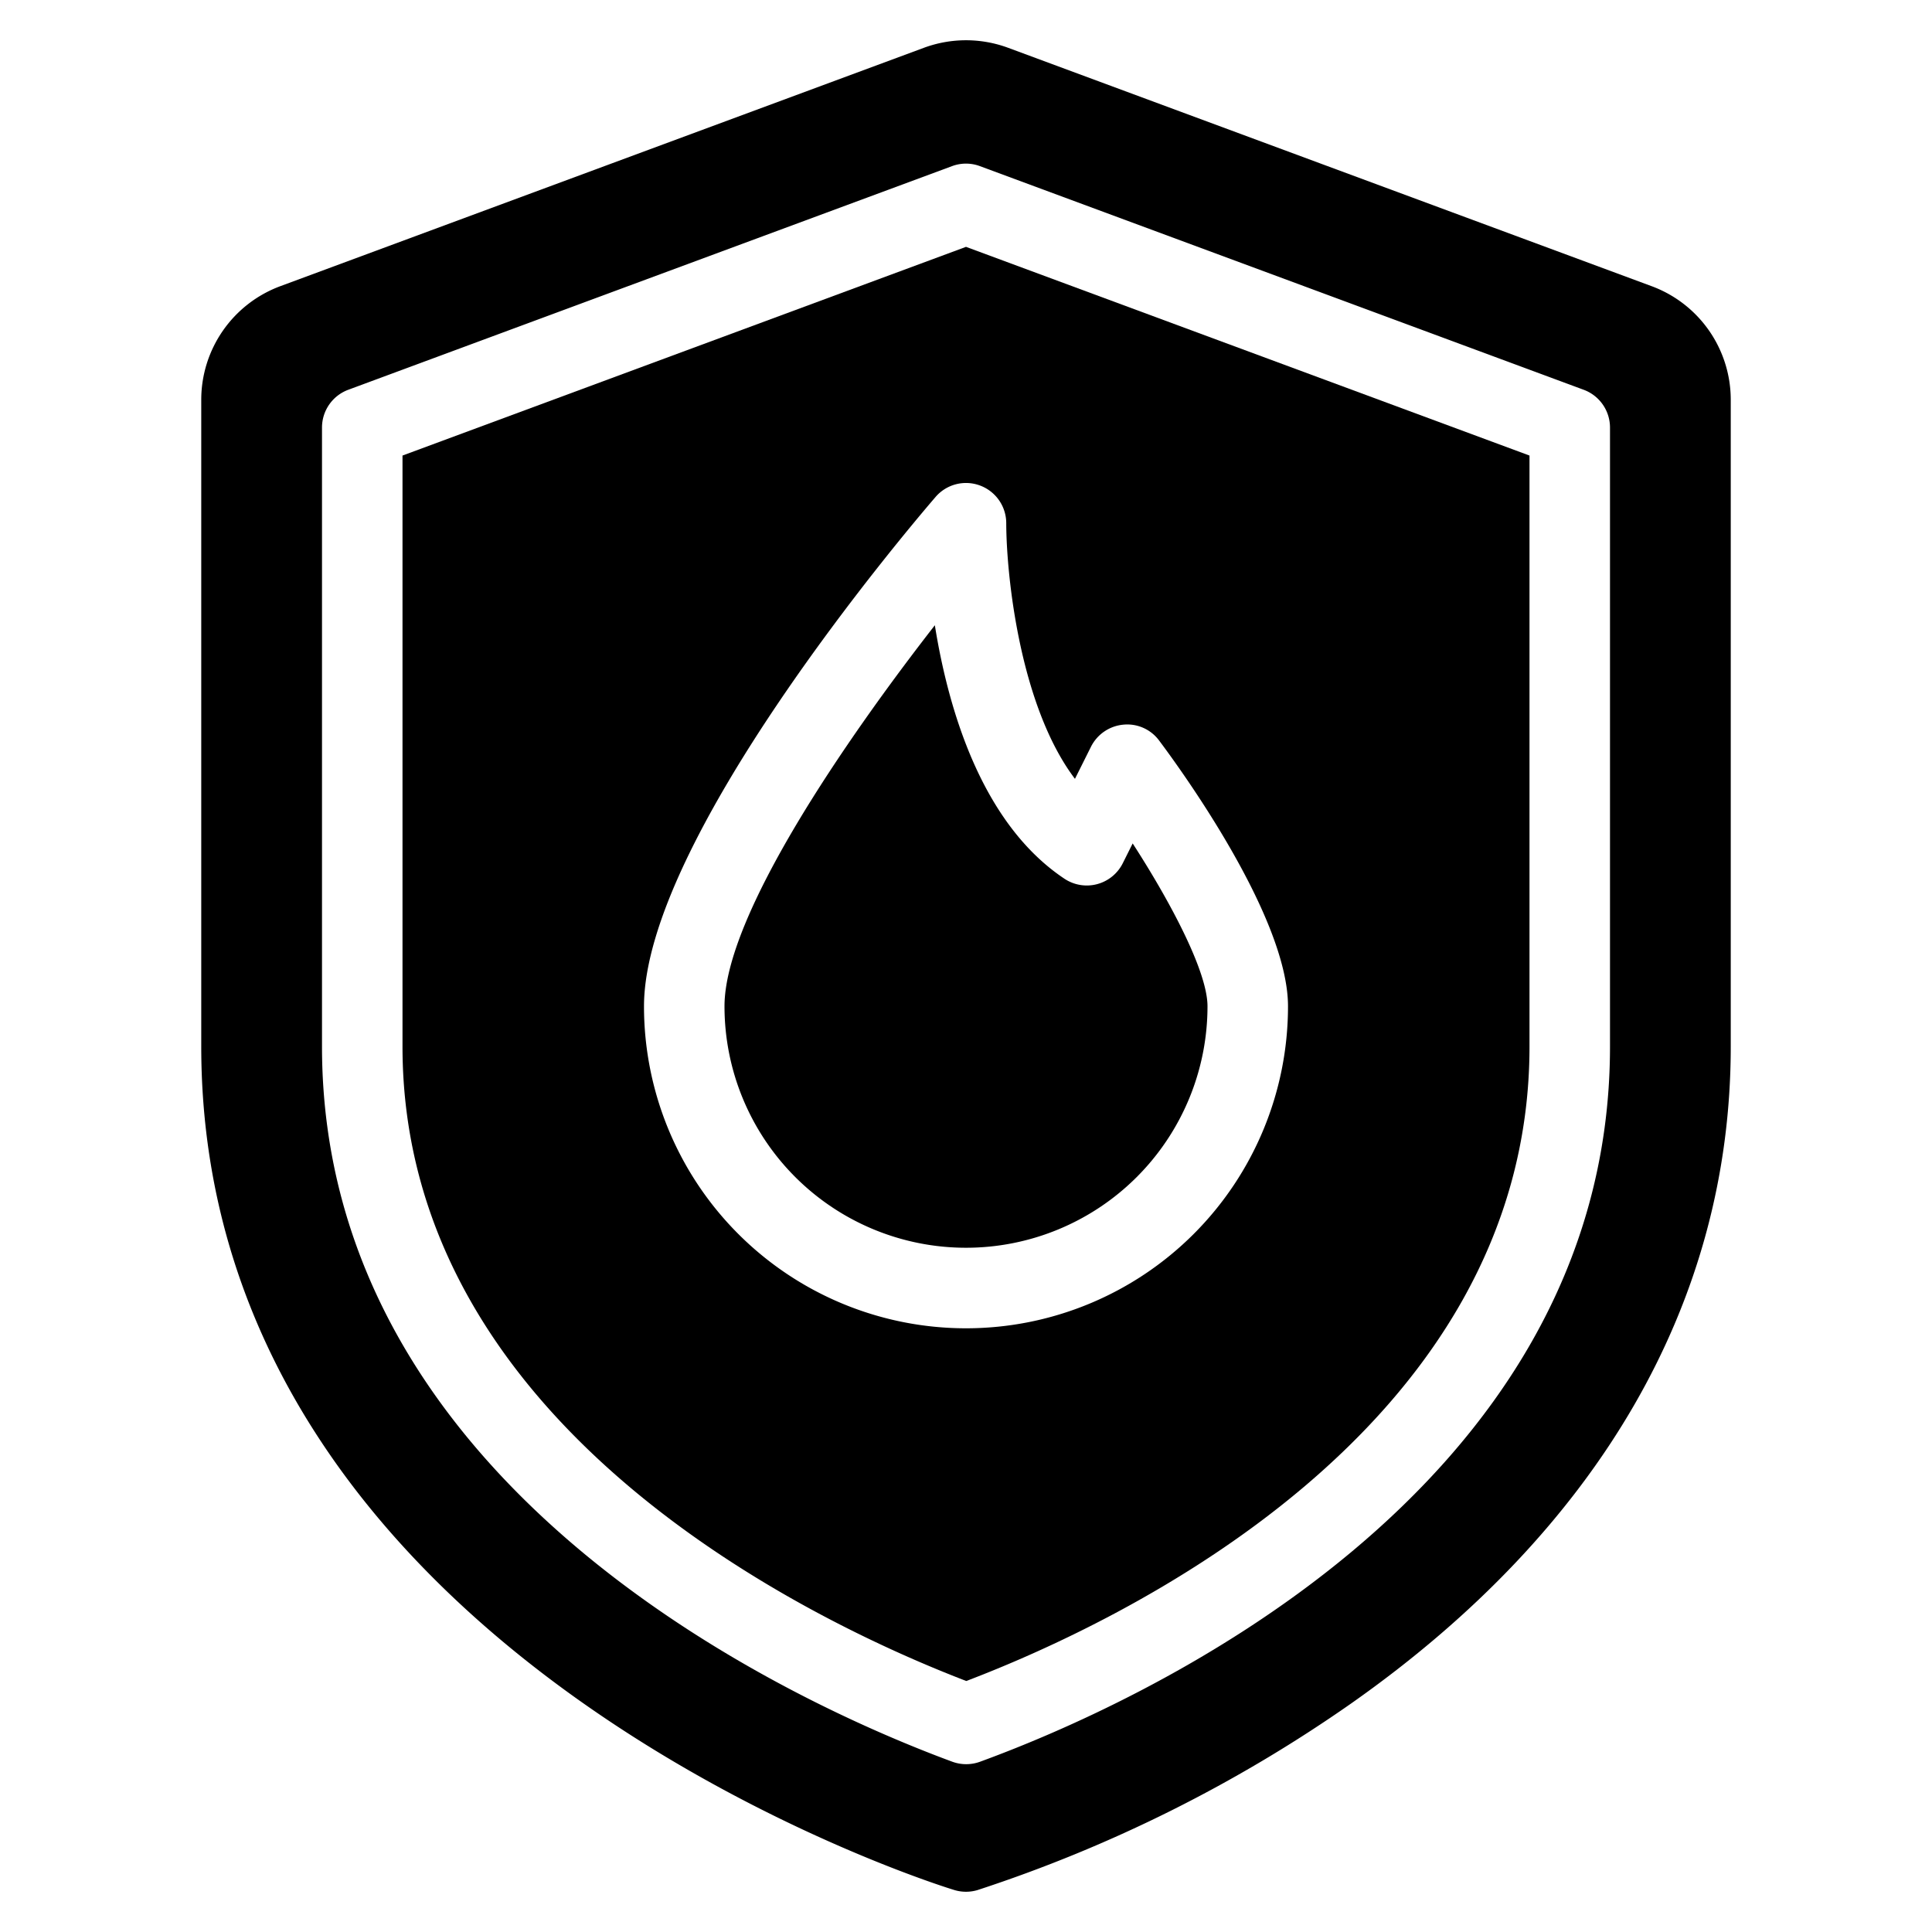 <?xml version="1.0" encoding="UTF-8"?> <svg xmlns="http://www.w3.org/2000/svg" viewBox="0 0 48 48" width="512" height="512"><g id="Firewall"><path d="M41.042,7.113,25.04,1.185a3.017,3.017,0,0,0-2.082.001L6.959,7.112A3.011,3.011,0,0,0,5,9.926V26C5,41.237,23.528,46.903,23.716,46.959a1.005,1.005,0,0,0,.568,0,35.338,35.338,0,0,0,9.291-4.641C39.741,37.98,43,32.337,43,26V9.926A3.009,3.009,0,0,0,41.042,7.113ZM40,26c0,11.187-11.98,16.43-15.652,17.77a1.001,1.001,0,0,1-.689-.001C19.985,42.414,8,37.127,8,26V10.622a1.001,1.001,0,0,1,.652-.938l15-5.556a.991.991,0,0,1,.695,0l15,5.556A1.001,1.001,0,0,1,40,10.622Z"></path><path d="M10,11.318V26c0,9.52,10.296,14.339,14.007,15.764C27.715,40.353,38,35.573,38,26V11.318L24,6.133Zm14.347.744A1,1,0,0,1,25,12.999c.002,1.29.336,4.541,1.707,6.351l.398-.797a1.002,1.002,0,0,1,.805-.549.984.984,0,0,1,.89.397c.534.712,3.2,4.379,3.2,6.6a8,8,0,0,1-16,0c0-4.118,6.501-11.791,7.242-12.652A.997.997,0,0,1,24.347,12.062Z"></path><path d="M18,25a6,6,0,0,0,12,0c0-.858-.913-2.581-1.859-4.045l-.246.492a1.0 1,0,0,1-1.449.385c-2.056-1.37-2.885-4.206-3.22-6.298C21.023,18.363,18,22.745,18,25Z"></path></g></svg> 